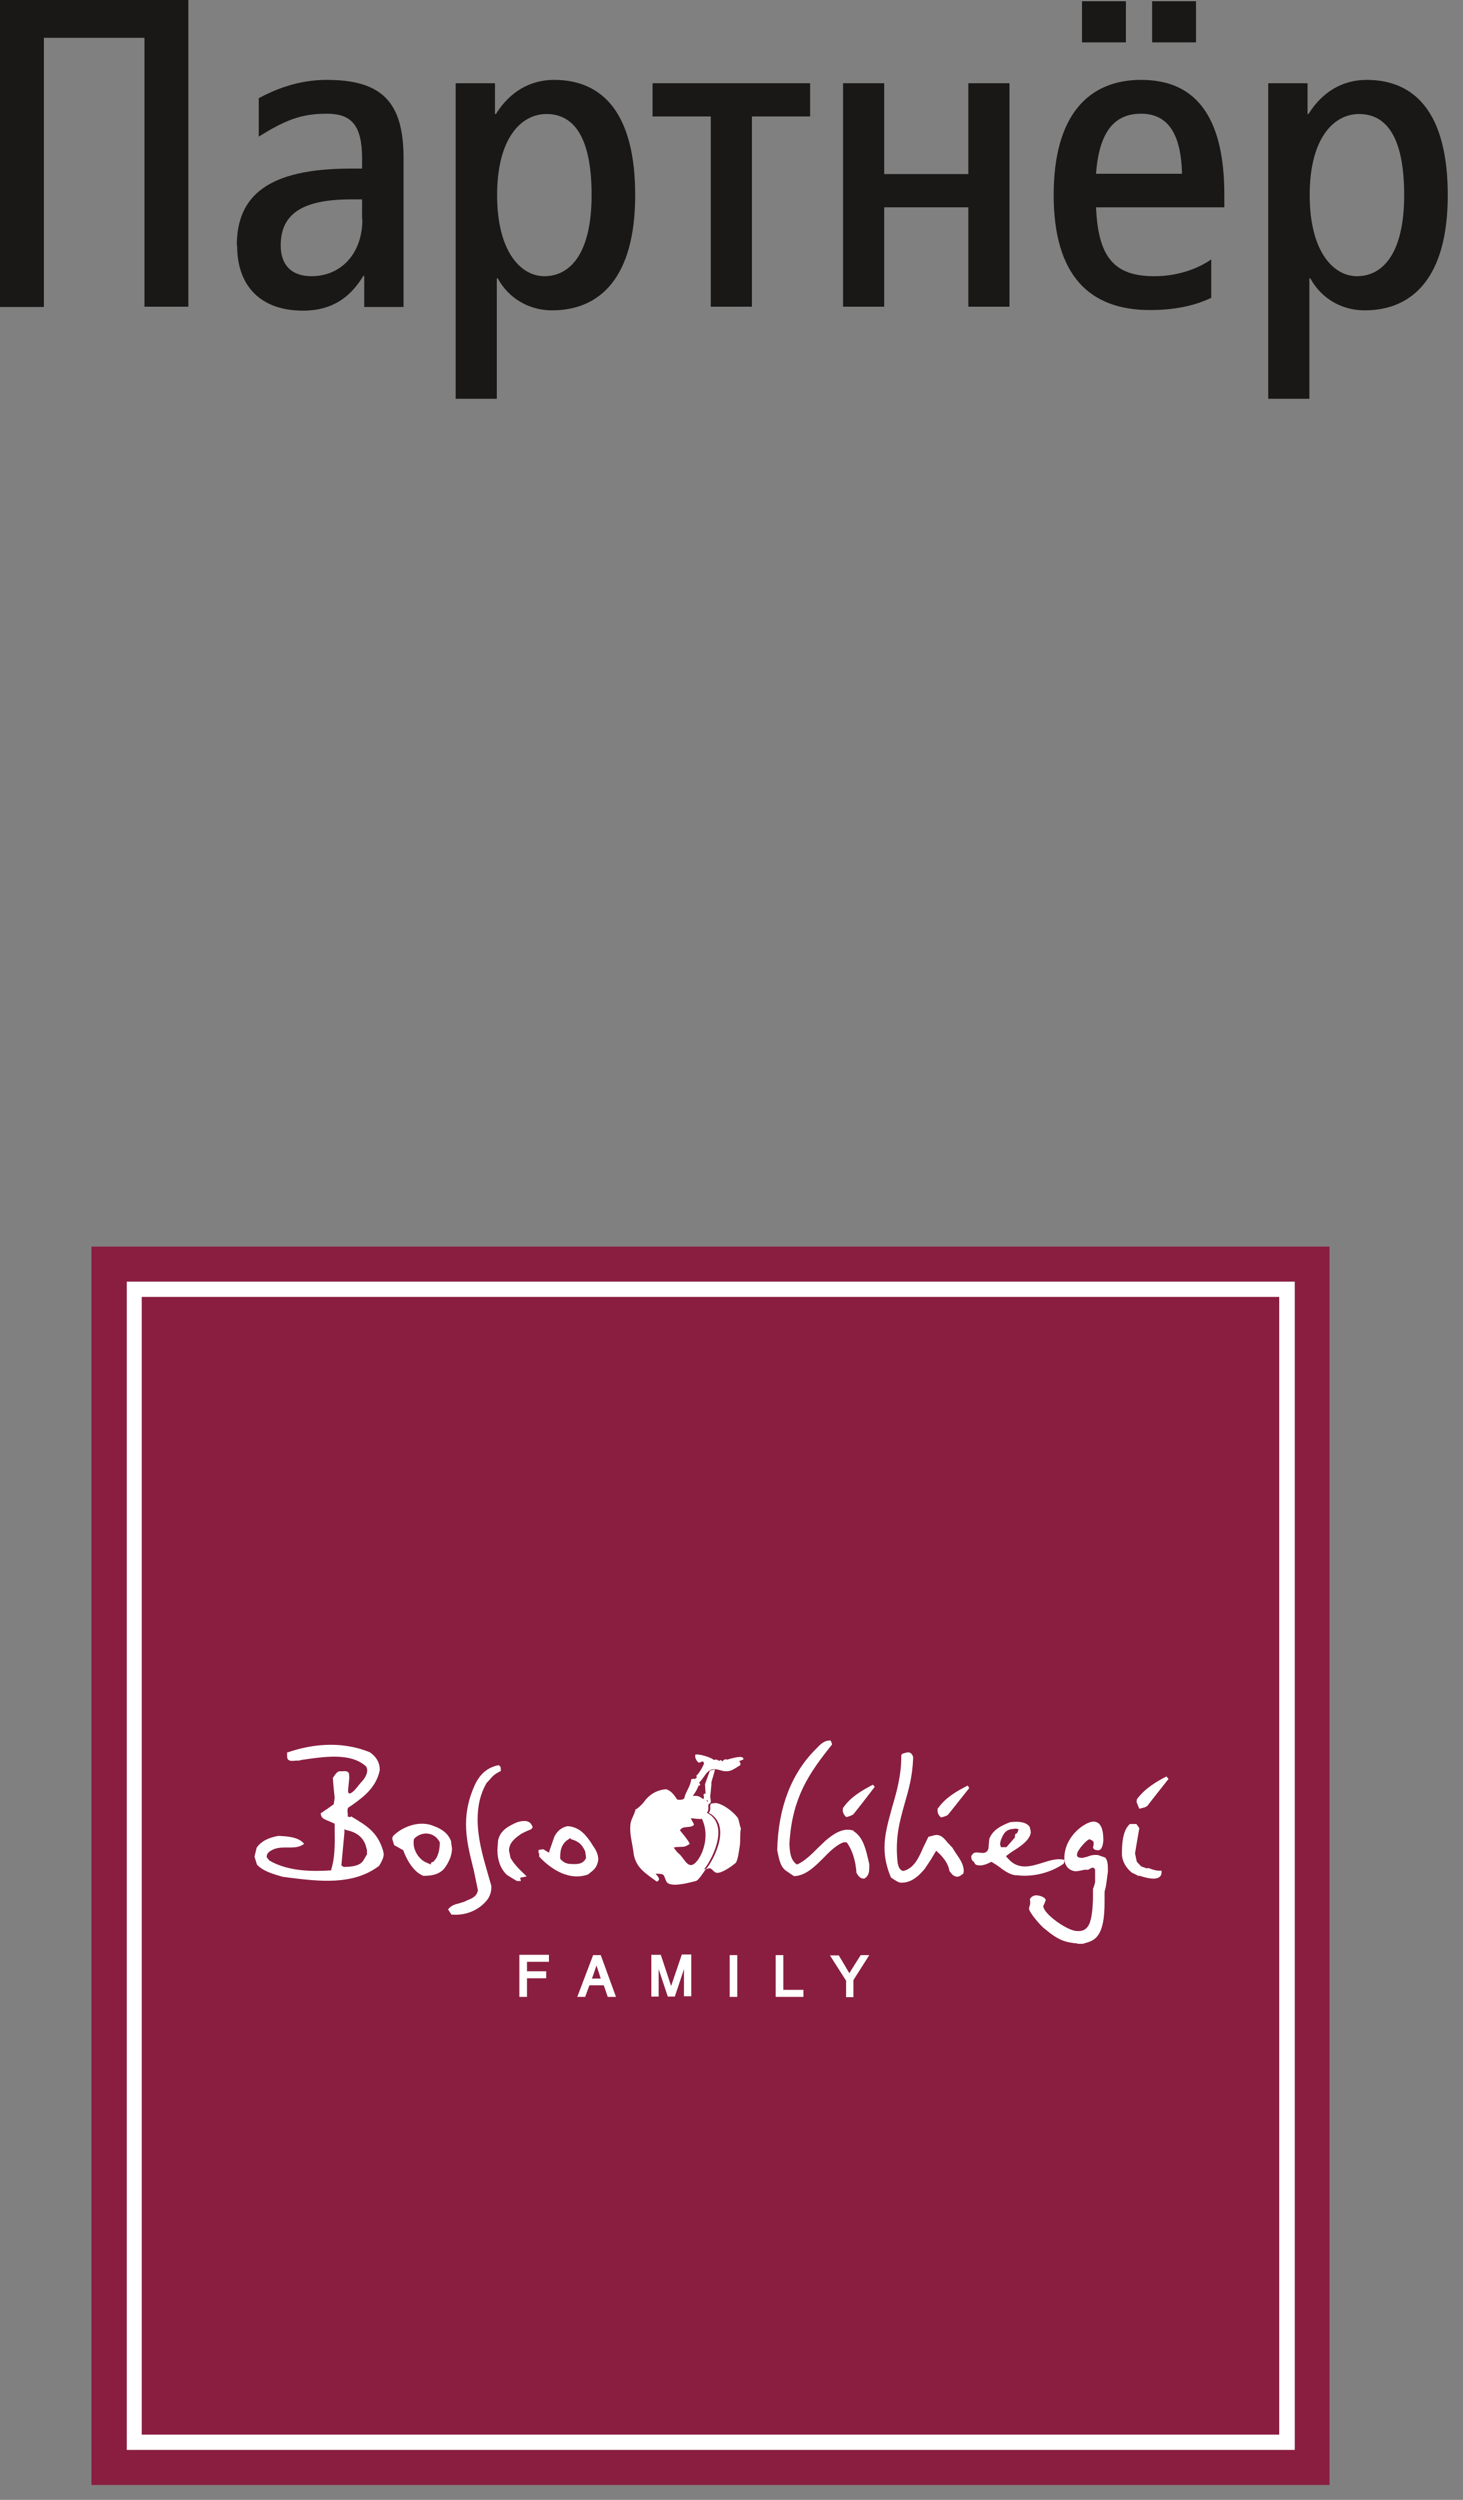 <svg width="48" height="82" viewBox="0 0 48 82" fill="none" xmlns="http://www.w3.org/2000/svg">
<rect x="0" y="0" width="48" height="82" fill="#808080" stroke="none"/>
<path d="M0 0H6.18V10.06H4.74V1.24H1.44V10.07H0V0Z" fill="#191817"/>
<path d="M7.77 8.05C7.77 6.43 8.78 5.53 11.51 5.53H11.88V5.21C11.88 4.09 11.52 3.73 10.72 3.73C9.86 3.73 9.35 3.95 8.49 4.48V3.22C8.98 2.96 9.74 2.62 10.72 2.62C12.52 2.62 13.24 3.34 13.24 5.18V10.07H11.95V9.05H11.92C11.52 9.71 10.94 10.19 9.94 10.19C8.57 10.19 7.78 9.4 7.78 8.06L7.77 8.05ZM11.88 7.19V6.54H11.51C9.79 6.54 9.21 7.11 9.21 8.05C9.21 8.7 9.57 9.06 10.22 9.06C11.17 9.06 11.89 8.34 11.89 7.19H11.88Z" fill="#191817"/>
<path d="M14.95 2.73H16.24V3.74H16.27C16.72 3.02 17.38 2.62 18.18 2.62C19.76 2.62 20.84 3.7 20.84 6.4C20.84 9.1 19.69 10.18 18.11 10.18C17.36 10.18 16.69 9.79 16.33 9.13H16.3V13.08H14.95V2.73ZM19.41 6.4C19.41 4.39 18.76 3.74 17.93 3.74C17.1 3.74 16.31 4.53 16.31 6.4C16.31 8.27 17.1 9.06 17.86 9.06C18.69 9.06 19.41 8.34 19.41 6.4Z" fill="#191817"/>
<path d="M23.32 3.82H21.41V2.73H26.58V3.82H24.67V10.06H23.32V3.82Z" fill="#191817"/>
<path d="M27.66 2.73H29.01V5.71H31.77V2.73H33.12V10.06H31.77V6.8H29.01V10.06H27.66V2.73Z" fill="#191817"/>
<path d="M34.57 6.4C34.57 3.77 35.72 2.62 37.44 2.62C39.16 2.62 40.17 3.73 40.17 6.4V6.8H35.96C36.03 8.42 36.54 9.06 37.87 9.06C38.79 9.06 39.44 8.72 39.74 8.51V9.77C39.31 9.97 38.7 10.17 37.73 10.17C35.73 10.17 34.57 9.02 34.57 6.39V6.4ZM35.5 0.04H36.94V1.39H35.5V0.04ZM35.96 5.7H38.78C38.75 4.25 38.22 3.73 37.44 3.73C36.66 3.73 36.07 4.19 35.96 5.7ZM37.8 0.04H39.24V1.39H37.8V0.04Z" fill="#191817"/>
<path d="M41.61 2.73H42.9V3.74H42.93C43.38 3.02 44.04 2.62 44.84 2.62C46.42 2.62 47.5 3.7 47.5 6.4C47.5 9.1 46.35 10.18 44.77 10.18C44.02 10.18 43.35 9.79 42.99 9.13H42.96V13.08H41.61V2.73ZM46.07 6.4C46.07 4.39 45.42 3.74 44.59 3.74C43.76 3.74 42.97 4.53 42.97 6.4C42.97 8.27 43.76 9.06 44.52 9.06C45.35 9.06 46.07 8.34 46.07 6.4Z" fill="#191817"/>
<path d="M43.62 40.89H3V81.51H43.62V40.89Z" fill="#8A1E40"/>
<path d="M42.13 80.01H4.5V42.39H42.12V80.01H42.13ZM4.31 80.21H42.33V42.19H4.31V80.21Z" stroke="white" stroke-width="0.3" stroke-miterlimit="10"/>
<path d="M27.66 59.29L27.65 59.37C27.65 59.46 27.69 59.53 27.76 59.6C27.79 59.61 27.93 59.55 27.93 59.55L28 59.51C28.01 59.5 28.3 59.13 28.3 59.13L28.7 58.61L28.64 58.54C28.28 58.73 27.91 58.94 27.67 59.29M23.03 59.66C23.38 60.39 22.86 61.27 22.63 61.17C22.5 61.14 22.39 60.89 22.26 60.79C22.22 60.77 22.11 60.61 22.11 60.61C22.11 60.57 22.4 60.59 22.45 60.57C22.48 60.57 22.6 60.51 22.63 60.48C22.58 60.36 22.39 60.14 22.31 60.04C22.39 59.86 22.68 59.99 22.77 59.85C22.77 59.82 22.67 59.68 22.67 59.64C22.72 59.64 22.96 59.68 23.02 59.66M23.21 59.05C23.21 59.05 23.23 59.1 23.24 59.12C23.22 59.1 23.19 59.07 23.17 59.05H23.22H23.21ZM23.85 57.72C23.79 57.68 23.73 57.74 23.7 57.78C23.69 57.75 23.67 57.75 23.64 57.73C23.64 57.73 23.6 57.76 23.58 57.76C23.55 57.71 23.47 57.71 23.42 57.73C23.34 57.64 22.88 57.51 22.81 57.56V57.64C22.82 57.69 22.88 57.81 22.94 57.82C22.94 57.82 23.02 57.78 23.04 57.78H23.07L23.1 57.84C23.07 57.94 22.93 58.18 22.85 58.24C22.85 58.26 22.86 58.3 22.86 58.31L22.78 58.36C22.78 58.36 22.75 58.34 22.74 58.34C22.73 58.36 22.69 58.36 22.68 58.36C22.67 58.42 22.66 58.47 22.64 58.53C22.58 58.69 22.48 58.83 22.45 58.99L22.41 59.02C22.35 59.04 22.29 59.04 22.22 59.03C22.13 58.9 22.04 58.75 21.86 58.69C21.54 58.71 21.29 58.87 21.11 59.13C21.09 59.16 20.9 59.35 20.85 59.35C20.83 59.49 20.72 59.64 20.69 59.8C20.64 60.12 20.74 60.42 20.78 60.73C20.83 61.25 21.17 61.44 21.55 61.72C21.7 61.65 21.58 61.55 21.51 61.46C21.56 61.46 21.63 61.46 21.68 61.47C21.84 61.46 21.8 61.72 21.93 61.78C22.13 61.89 22.62 61.75 22.83 61.7C22.91 61.68 23.05 61.47 23.16 61.3C23.13 61.3 23.11 61.31 23.09 61.32C23.25 61.17 24.02 59.89 23.19 59.46C23.29 59.36 23.2 59.22 23.26 59.17C23.26 59.17 23.27 59.17 23.28 59.16C23.35 59.14 23.31 59 23.3 58.94C23.3 58.94 23.33 58.67 23.34 58.54C23.34 58.5 23.34 58.46 23.34 58.46C23.34 58.44 23.47 58.06 23.45 58.04L23.29 58.08L23.13 58.53L23.15 58.84C23.15 58.84 23.13 58.83 23.11 58.83C23.11 58.84 23.09 58.86 23.08 58.87C23.12 59.01 23.08 58.94 23.08 59.02C23.05 59 23.02 58.97 22.98 58.95C22.89 58.9 22.8 58.9 22.73 58.91C22.82 58.79 22.9 58.64 22.91 58.59C22.91 58.57 22.94 58.57 22.97 58.56V58.53C22.97 58.53 22.95 58.49 22.94 58.47C23.08 58.33 23.15 58.16 23.27 58.08C23.35 58.03 23.45 58.01 23.61 58.06C23.95 58.17 24.06 58.03 24.29 57.9C24.3 57.82 24.29 57.82 24.25 57.77C24.29 57.75 24.36 57.73 24.39 57.71C24.42 57.53 23.91 57.71 23.81 57.73M28.01 60.05C27.67 59.93 27.35 60.15 27.08 60.38L26.85 60.6C26.63 60.82 26.4 61.05 26.15 61.16C25.92 61.01 25.91 60.71 25.9 60.47C25.99 58.96 26.54 58.17 27.3 57.22C27.3 57.19 27.25 57.09 27.25 57.09C27.06 57.08 26.93 57.2 26.81 57.33C25.98 58.13 25.53 59.27 25.5 60.69C25.57 61.03 25.61 61.26 25.83 61.39L25.93 61.46L26.05 61.54C26.42 61.53 26.72 61.24 27 60.96C27.22 60.73 27.44 60.52 27.67 60.43H27.78C27.96 60.68 28.07 61.01 28.1 61.43C28.18 61.58 28.26 61.63 28.36 61.62C28.51 61.53 28.52 61.39 28.52 61.24V61.15C28.41 60.65 28.32 60.26 28 60.06M31.26 60.62L31.09 60.44C30.97 60.29 30.85 60.15 30.65 60.2L30.46 60.25L30.3 60.58C30.15 60.92 30 61.28 29.64 61.37C29.5 61.35 29.47 61.19 29.45 61.1C29.36 60.28 29.52 59.74 29.68 59.16C29.81 58.72 29.94 58.26 29.96 57.66C29.96 57.59 29.9 57.49 29.82 57.48H29.78C29.68 57.5 29.6 57.51 29.57 57.57V57.62C29.57 58.25 29.42 58.77 29.27 59.28L29.26 59.32C29.14 59.76 29.02 60.17 29.02 60.6C29.02 60.93 29.09 61.25 29.23 61.58C29.23 61.59 29.41 61.7 29.41 61.7L29.51 61.75C29.8 61.78 30.06 61.64 30.34 61.3L30.54 61L30.7 60.73C30.7 60.73 30.7 60.72 30.72 60.71C30.73 60.71 30.74 60.73 30.74 60.73C30.98 60.94 31.12 61.16 31.15 61.37L31.18 61.41C31.24 61.49 31.3 61.56 31.43 61.56C31.44 61.56 31.52 61.52 31.52 61.52L31.61 61.45C31.61 61.42 31.62 61.37 31.62 61.37C31.62 61.15 31.48 60.96 31.37 60.8L31.26 60.63M23.45 59.15C23.18 59.13 23.39 59.33 23.25 59.46C24.09 59.9 23.3 61.19 23.15 61.32C23.18 61.31 23.21 61.29 23.24 61.29C23.35 61.24 23.41 61.43 23.52 61.43C23.68 61.45 24 61.22 24.12 61.12C24.21 61.07 24.25 60.66 24.27 60.56C24.3 60.38 24.27 60.14 24.31 59.97C24.26 59.89 24.26 59.72 24.2 59.62C24.07 59.44 23.71 59.15 23.46 59.14M37.64 61.29L37.44 61.22L37.3 61.07C37.29 61.05 37.24 60.79 37.24 60.79L37.31 60.37L37.38 59.97C37.38 59.96 37.29 59.84 37.29 59.84V59.82V59.83H37.07C36.83 60.04 36.81 60.49 36.81 60.81C36.81 61.04 36.94 61.27 37.14 61.43C37.15 61.43 37.29 61.5 37.29 61.5L37.34 61.53H37.4C37.61 61.6 37.92 61.68 38.05 61.56C38.09 61.53 38.11 61.48 38.11 61.4V61.36H38.07C37.94 61.37 37.8 61.32 37.67 61.27M30.77 59.29L30.76 59.38C30.76 59.49 30.81 59.56 30.87 59.61C30.9 59.62 31.05 59.56 31.05 59.56L31.1 59.53L31.3 59.28L31.8 58.65L31.75 58.57C31.41 58.74 31.02 58.96 30.78 59.31M36.04 60.85C35.85 60.83 35.76 60.87 35.68 60.9L35.53 60.94C35.43 60.94 35.37 60.93 35.35 60.89C35.33 60.87 35.33 60.84 35.34 60.81C35.34 60.7 35.66 60.33 35.75 60.33C35.8 60.35 35.88 60.39 35.88 60.43V60.52L35.86 60.6C35.88 60.67 35.95 60.69 36.03 60.69C36.16 60.69 36.19 60.49 36.2 60.37C36.2 59.96 36.1 59.76 35.88 59.75C35.62 59.75 34.95 60.2 34.92 60.91V60.93C34.92 61.08 34.96 61.19 35.04 61.27C35.13 61.36 35.25 61.38 35.3 61.38L35.39 61.37C35.4 61.37 35.58 61.33 35.58 61.33H35.7C35.73 61.31 35.84 61.26 35.84 61.26C35.88 61.26 35.93 61.29 35.93 61.35V61.56V61.64C35.93 61.66 35.93 61.69 35.93 61.69V61.74L35.89 61.89L35.86 61.95V62.29C35.84 62.85 35.78 63.12 35.64 63.25C35.57 63.32 35.47 63.35 35.33 63.34C35.03 63.34 34.23 62.78 34.23 62.52L34.27 62.43L34.31 62.33C34.31 62.33 34.31 62.3 34.28 62.27C34.22 62.21 34.1 62.17 33.99 62.17C33.9 62.17 33.8 62.24 33.79 62.31L33.8 62.37V62.45L33.78 62.52L33.76 62.6C33.76 62.73 34.17 63.2 34.28 63.27C34.74 63.66 34.96 63.7 35.26 63.74H35.31L35.37 63.76C35.41 63.76 35.53 63.76 35.53 63.76L35.59 63.74C35.91 63.65 36.25 63.55 36.24 62.35V62.05L36.28 61.89C36.29 61.85 36.35 61.39 36.35 61.39C36.35 61.2 36.35 61.03 36.26 60.93L36.03 60.85H36.04ZM32.84 60.59L32.81 60.49L32.83 60.38C32.92 60.14 32.98 60.05 33.16 60L33.33 59.98L33.42 60C33.42 60 33.4 60.07 33.38 60.11C33.36 60.14 33.34 60.15 33.34 60.15H33.32L33.3 60.2V60.27L33.02 60.59H32.91C32.91 60.59 32.86 60.59 32.85 60.59M34.9 61.11L34.92 61.07V61H34.89C34.68 60.95 34.43 61.03 34.21 61.1C33.83 61.22 33.41 61.35 33.08 60.97L33.05 60.94C33.05 60.94 33.01 60.9 33.01 60.88L33.17 60.76C33.41 60.61 33.78 60.39 33.82 60.11C33.82 60.07 33.79 59.95 33.79 59.95L33.78 59.92C33.68 59.78 33.47 59.73 33.14 59.77C32.86 59.88 32.58 60.01 32.46 60.31C32.46 60.32 32.45 60.4 32.45 60.4L32.43 60.64C32.38 60.79 32.27 60.79 32.14 60.77C32.04 60.76 31.96 60.75 31.91 60.82L31.87 60.87C31.86 60.99 31.89 61.03 31.97 61.09V61.11L32.01 61.16C32.17 61.23 32.36 61.16 32.52 61.07C32.54 61.07 32.75 61.21 32.75 61.21C32.92 61.34 33.1 61.48 33.31 61.51H33.36C33.9 61.58 34.49 61.42 34.9 61.13H34.91L34.9 61.11ZM18.68 60.3C18.68 60.3 18.69 60.3 18.71 60.29C18.71 60.3 18.74 60.33 18.74 60.33C18.97 60.39 19.1 60.5 19.2 60.73L19.23 60.94C19.13 61.17 18.89 61.15 18.73 61.14H18.68C18.57 61.12 18.48 61.09 18.38 60.97C18.38 60.94 18.38 60.91 18.38 60.88C18.38 60.61 18.48 60.42 18.69 60.31M17.69 60.78V60.85V60.9C17.94 61.17 18.57 61.73 19.28 61.49C19.29 61.49 19.36 61.43 19.36 61.43C19.49 61.33 19.6 61.24 19.63 60.99C19.62 60.8 19.55 60.68 19.46 60.55L19.37 60.41C19.14 60.07 18.92 59.92 18.62 59.9C18.43 59.94 18.29 60.05 18.19 60.24L18.02 60.73C18.02 60.73 18.02 60.74 18.02 60.76C18.01 60.76 17.99 60.76 17.99 60.76L17.83 60.66H17.79L17.67 60.68V60.75V60.79L17.69 60.78ZM37.57 59.28L37.64 59.24L37.92 58.88L38.34 58.35L38.27 58.27C37.96 58.43 37.56 58.66 37.3 59.02C37.3 59.03 37.29 59.11 37.29 59.11L37.38 59.33L37.57 59.28ZM14.25 61.05L14.14 61.1C14.14 61.1 14.14 61.14 14.14 61.16C14.09 61.14 13.96 61.08 13.96 61.08C13.76 60.99 13.57 60.72 13.57 60.45C13.57 60.4 13.57 60.35 13.59 60.31C13.73 60.17 13.91 60.12 14.07 60.15C14.23 60.18 14.35 60.28 14.43 60.43C14.43 60.6 14.4 60.89 14.24 61.04M14.81 60.43C14.74 60.19 14.55 60.01 14.24 59.9C13.79 59.7 13.23 59.9 12.91 60.21C12.89 60.23 12.87 60.27 12.87 60.32L12.93 60.52L13.23 60.69C13.32 60.95 13.55 61.4 13.89 61.53C14.14 61.53 14.44 61.5 14.62 61.23C14.76 61.02 14.83 60.82 14.83 60.63L14.8 60.43H14.81ZM17.09 61.7L17.07 61.61V61.59L17.28 61.55L17.21 61.48C17.04 61.32 16.86 61.14 16.75 60.94L16.7 60.7C16.7 60.42 16.95 60.26 17.09 60.16C17.11 60.14 17.31 60.05 17.31 60.05C17.34 60.04 17.43 60 17.43 60C17.45 59.97 17.48 59.93 17.48 59.93L17.46 59.9C17.4 59.73 17.24 59.69 16.97 59.77C16.67 59.9 16.4 60.05 16.34 60.38L16.32 60.68C16.32 61.02 16.42 61.29 16.62 61.49L16.76 61.58L16.96 61.7H17.03H17.08H17.09ZM12.03 60.84L11.92 61.03C11.79 61.22 11.52 61.23 11.28 61.24L11.2 61.19L11.3 60.11C11.3 60.11 11.3 60.05 11.3 60C11.33 60.02 11.37 60.03 11.37 60.03C11.7 60.1 11.9 60.26 11.99 60.51L12.04 60.68V60.84H12.03ZM11.48 59.61L11.44 59.59H11.41V59.5C11.4 59.45 11.39 59.32 11.43 59.29L11.55 59.21C11.96 58.92 12.35 58.61 12.46 58.06C12.46 57.81 12.35 57.63 12.14 57.48C11.12 57.06 10.11 57.25 9.44 57.48H9.42V57.52V57.62C9.43 57.77 9.54 57.77 9.71 57.75H9.81L9.88 57.73C10.64 57.62 11.5 57.48 12.01 57.94C12.11 58.1 11.99 58.28 11.93 58.37L11.79 58.53C11.69 58.66 11.59 58.79 11.48 58.83C11.45 58.83 11.42 58.82 11.42 58.72L11.44 58.52L11.46 58.32C11.46 58.31 11.45 58.17 11.45 58.17C11.41 58.09 11.33 58.09 11.23 58.1C11.18 58.1 11.16 58.1 11.15 58.1C11.15 58.1 11.14 58.1 11.13 58.1C11.06 58.12 11.01 58.19 10.96 58.26L10.92 58.32C10.92 58.34 10.94 58.57 10.94 58.57C10.94 58.6 10.98 58.97 10.98 58.97L10.95 59.18L10.73 59.34C10.72 59.34 10.54 59.47 10.54 59.47H10.52L10.53 59.53C10.55 59.64 10.65 59.68 10.78 59.73L10.98 59.82V60.08C10.99 60.52 10.98 60.98 10.87 61.31V61.35C10.39 61.38 9.51 61.42 8.84 61.03L8.75 60.92C8.75 60.85 8.77 60.77 8.88 60.71C9.05 60.6 9.23 60.6 9.43 60.6C9.6 60.6 9.79 60.61 9.95 60.5L9.98 60.48L9.95 60.45C9.77 60.25 9.39 60.23 9.13 60.22C8.79 60.28 8.55 60.41 8.42 60.61L8.35 60.9L8.43 61.16C8.63 61.38 8.96 61.47 9.27 61.56L9.49 61.59C10.47 61.71 11.59 61.85 12.44 61.2C12.51 61.08 12.59 60.95 12.59 60.81L12.57 60.71C12.39 60.1 12.04 59.89 11.52 59.58M16.07 58.37C16.16 58.26 16.22 58.2 16.41 58.1H16.43V58.02C16.43 57.95 16.41 57.93 16.36 57.9C15.99 57.97 15.73 58.2 15.56 58.59C15.38 59 15.29 59.41 15.29 59.83C15.29 60.32 15.4 60.77 15.51 61.21C15.51 61.24 15.53 61.28 15.53 61.28L15.68 62C15.65 62.19 15.51 62.26 15.36 62.32L15.23 62.38L15.04 62.44H15.03C14.91 62.47 14.8 62.51 14.72 62.61L14.7 62.63L14.81 62.8C15.27 62.84 15.68 62.67 15.95 62.36C16.05 62.25 16.12 62.09 16.12 61.92V61.86L15.98 61.37C15.85 60.92 15.67 60.3 15.67 59.68C15.67 59.23 15.76 58.84 15.96 58.49L16.07 58.37ZM27.87 64.73C27.82 64.64 27.52 64.14 27.52 64.14H27.23L27.76 64.97V65.51H28V64.95L28.52 64.13H28.24C28.24 64.13 27.92 64.63 27.87 64.72M19.42 64.9C19.45 64.83 19.53 64.59 19.57 64.47C19.61 64.59 19.69 64.83 19.71 64.9H19.41H19.42ZM19.46 64.13L18.94 65.5H19.2C19.2 65.5 19.32 65.16 19.34 65.12H19.81L19.94 65.5H20.21L19.71 64.13H19.46ZM25.7 64.13H25.45V65.5H26.36V65.27H25.7V64.12V64.13ZM23.94 65.5H24.19V64.13H23.94V65.5ZM17.04 65.5H17.29V64.89H17.92V64.66H17.29V64.35H18.01V64.12H17.04V65.49V65.5ZM22.02 65.15C21.97 64.99 21.68 64.12 21.68 64.12H21.37V65.49H21.61V64.69V64.59C21.7 64.86 21.91 65.49 21.91 65.49H22.14C22.14 65.49 22.35 64.87 22.44 64.59V64.68V65.48H22.68V64.11H22.37C22.37 64.11 22.08 64.97 22.02 65.14" fill="white"/>
</svg>
